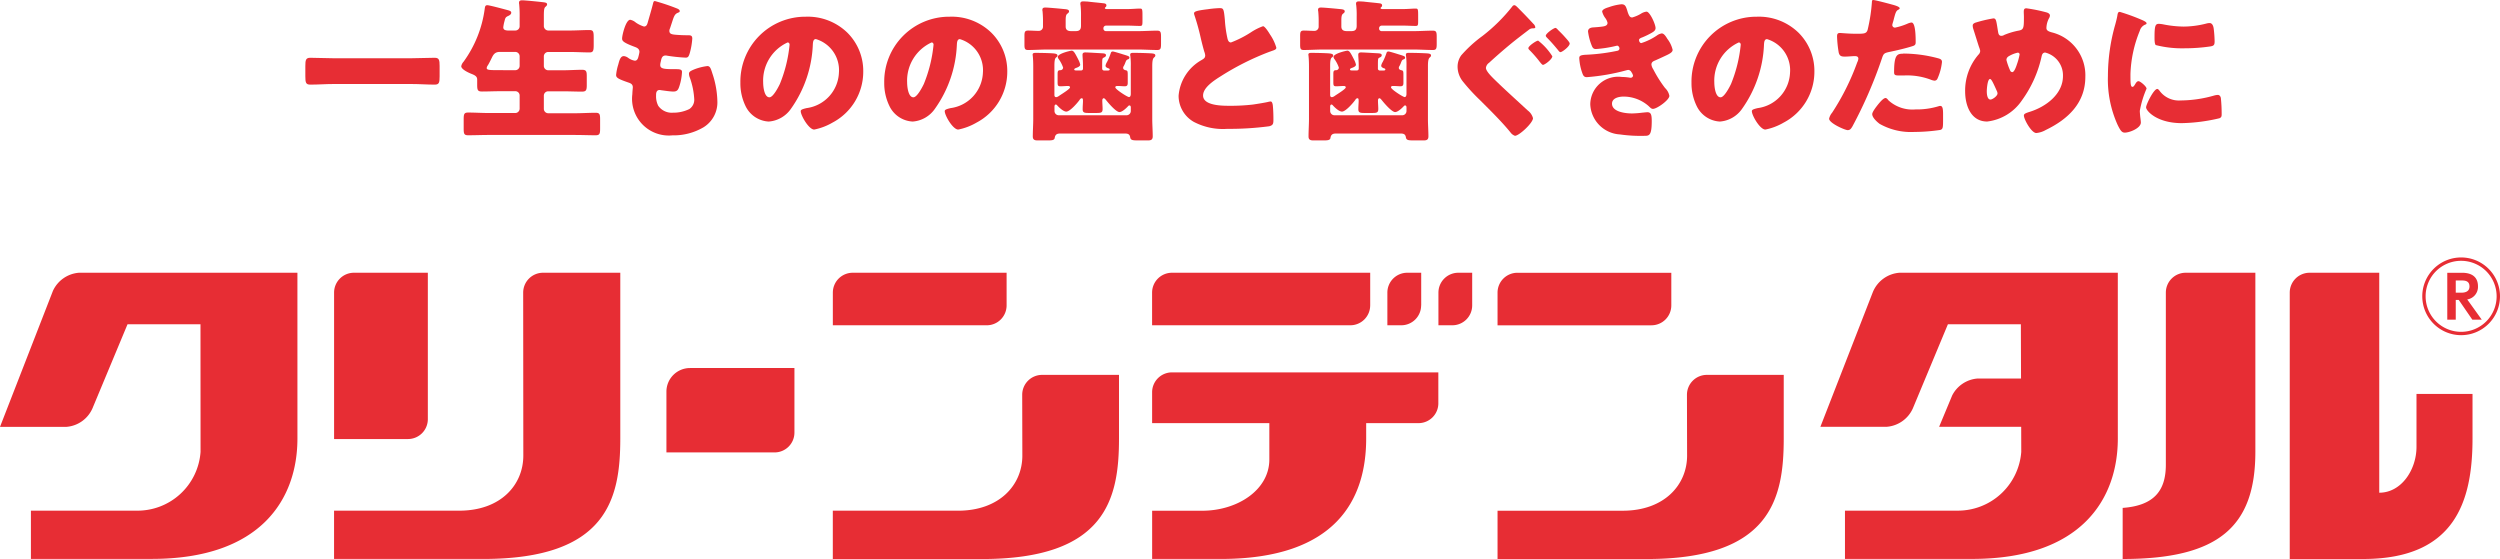 <svg xmlns="http://www.w3.org/2000/svg" xmlns:xlink="http://www.w3.org/1999/xlink" width="180.125" height="40.278" viewBox="0 0 180.125 40.278"><defs><style>.a{fill:#e72d34;}.b{clip-path:url(#a);}</style><clipPath id="a"><rect class="a" width="180.125" height="40.278"/></clipPath></defs><g transform="translate(0 2)"><g class="b" transform="translate(0 -2)"><path class="a" d="M20.684,2.5c.552,0,1.116-.034,1.668-.034.319,0,.353.167.353.586V3.8c0,.452-.034.6-.353.6-.552,0-1.116-.044-1.668-.044H15.052c-.552,0-1.1.044-1.668.044-.319,0-.353-.154-.353-.6V3.052c0-.419.034-.586.353-.586.552,0,1.1.034,1.668.034Z" transform="translate(8.969 1.697)"/><path class="a" d="M23.583,2.189a.307.307,0,0,0,.309-.3V1.262A8.532,8.532,0,0,0,23.858.29a.374.374,0,0,1-.01-.1c0-.155.11-.177.231-.177.155,0,1,.078,1.557.144.167.024.233.056.233.155,0,.056-.034.1-.122.176s-.111.233-.111.652v.729a.328.328,0,0,0,.311.321h1.546c.474,0,.961-.034,1.435-.034.287,0,.3.144.3.586v.486c0,.419-.034.54-.3.54-.474,0-.961-.032-1.435-.032H25.947a.317.317,0,0,0-.311.309v.7a.317.317,0,0,0,.311.309h1.06c.464,0,.927-.034,1.391-.034.309,0,.331.133.331.486v.6c0,.365-.034.486-.343.486-.463,0-.915-.022-1.379-.022h-1.06a.311.311,0,0,0-.311.309v.961a.318.318,0,0,0,.311.311h1.931c.5,0,.994-.034,1.491-.034.3,0,.321.122.321.5v.62c0,.375-.022.5-.321.5-.5,0-.993-.022-1.491-.022H21.672c-.5,0-.994.022-1.491.022-.3,0-.321-.122-.321-.5V8.6c0-.375.024-.5.321-.5.5,0,.994.034,1.491.034h1.911a.316.316,0,0,0,.309-.311V6.871a.309.309,0,0,0-.309-.309H22.545c-.452,0-.917.022-1.369.022-.309,0-.343-.11-.343-.486V5.723c0-.221-.155-.309-.409-.409-.2-.078-.739-.321-.739-.552a.653.653,0,0,1,.165-.321,8.366,8.366,0,0,0,1.524-3.8c.022-.155.032-.275.187-.275S22.7.633,22.987.709c.209.056.3.089.3.2s-.122.187-.219.231c-.2.089-.211.155-.267.376a2.682,2.682,0,0,0-.088.442c0,.187.155.219.309.231Zm0,2.86a.316.316,0,0,0,.309-.309v-.7a.316.316,0,0,0-.309-.309H22.467c-.387,0-.486.231-.606.474-.078.165-.2.4-.255.486a.412.412,0,0,0-.088.2c0,.155.209.155,1.026.155Z" transform="translate(13.548 0.009)"/><path class="a" d="M30.7.586c.1.044.177.1.177.177s-.046.088-.1.11c-.177.078-.265.122-.4.53l-.2.608a.429.429,0,0,0-.046.176c0,.221.155.265.508.289.265.022.53.032.8.032.209,0,.343,0,.343.243a5.109,5.109,0,0,1-.165.983c-.078.287-.133.387-.3.387a11.67,11.67,0,0,1-1.369-.144.233.233,0,0,0-.088-.01c-.255,0-.3.209-.343.419l-.022.089a.892.892,0,0,0-.022.176c0,.287.3.3,1.092.3.3,0,.476.01.476.2a3.907,3.907,0,0,1-.2,1.06c-.078.231-.155.353-.42.353-.241,0-.662-.068-.917-.1a.171.171,0,0,0-.076-.012c-.233,0-.255.221-.255.355V6.87a1.5,1.5,0,0,0,.155.718,1.181,1.181,0,0,0,1.048.5,2.624,2.624,0,0,0,1.194-.263.8.8,0,0,0,.353-.719A5.481,5.481,0,0,0,31.6,5.545a.74.74,0,0,1-.056-.253c0-.144.078-.2.4-.333a3.879,3.879,0,0,1,.927-.231c.2,0,.253.2.365.552a6.624,6.624,0,0,1,.353,1.965A2.107,2.107,0,0,1,32.6,9.134a4.236,4.236,0,0,1-2.252.586,2.646,2.646,0,0,1-2.884-2.971c0-.133.034-.464.034-.486,0-.243-.177-.3-.331-.353-.729-.253-.873-.343-.873-.542a3.59,3.59,0,0,1,.155-.75c.076-.289.154-.608.4-.608a.63.63,0,0,1,.321.132,1.117,1.117,0,0,0,.474.2c.088,0,.2-.044.253-.275a2.607,2.607,0,0,0,.078-.355c0-.2-.132-.287-.3-.353-.9-.331-.949-.452-.949-.62,0-.231.265-1.347.586-1.347a.888.888,0,0,1,.4.2,2.125,2.125,0,0,0,.586.287c.177,0,.231-.132.277-.3.088-.309.253-.861.363-1.293.044-.176.056-.241.155-.241A15.585,15.585,0,0,1,30.7.586" transform="translate(18.097 0.032)"/><path class="a" d="M39.282,1.839a3.888,3.888,0,0,1,1.17,2.838,4.141,4.141,0,0,1-2.218,3.667,4.276,4.276,0,0,1-1.315.5c-.387,0-.971-1.015-.971-1.325,0-.1.1-.144.419-.221A2.686,2.686,0,0,0,38.7,4.743,2.335,2.335,0,0,0,37.04,2.325c-.187,0-.209.2-.221.4A8.562,8.562,0,0,1,35.24,7.35a2.137,2.137,0,0,1-1.6.917A1.967,1.967,0,0,1,31.96,7.128,3.741,3.741,0,0,1,31.6,5.472,4.678,4.678,0,0,1,36.3.713a4.094,4.094,0,0,1,2.981,1.126M33.241,5.45c0,.265.066,1.07.452,1.07.265,0,.642-.728.751-.959a10,10,0,0,0,.7-2.828c0-.088-.044-.165-.144-.165A3.025,3.025,0,0,0,33.241,5.45" transform="translate(21.745 0.491)"/><path class="a" d="M45.426,1.839A3.888,3.888,0,0,1,46.6,4.677a4.141,4.141,0,0,1-2.218,3.667,4.276,4.276,0,0,1-1.315.5c-.387,0-.972-1.015-.972-1.325,0-.1.1-.144.42-.221a2.686,2.686,0,0,0,2.33-2.551,2.335,2.335,0,0,0-1.656-2.418c-.187,0-.209.2-.221.4A8.562,8.562,0,0,1,41.384,7.35a2.137,2.137,0,0,1-1.6.917A1.967,1.967,0,0,1,38.1,7.128a3.741,3.741,0,0,1-.365-1.656A4.678,4.678,0,0,1,42.444.713a4.094,4.094,0,0,1,2.981,1.126M39.385,5.45c0,.265.066,1.07.452,1.07.265,0,.642-.728.751-.959a10,10,0,0,0,.7-2.828c0-.088-.044-.165-.143-.165A3.025,3.025,0,0,0,39.385,5.45" transform="translate(25.974 0.491)"/><path class="a" d="M51.186.611c.287,0,.6-.034.861-.034.177,0,.177.056.177.63v.255c0,.309-.012.365-.177.365-.287,0-.574-.022-.861-.022h-1.6a.189.189,0,0,0-.176.176v.044a.181.181,0,0,0,.176.177h2.3c.474,0,.939-.034,1.4-.034.253,0,.275.122.275.454v.485c0,.333-.022.454-.265.454-.474,0-.939-.034-1.413-.034H45.389c-.476,0-.939.034-1.415.034-.231,0-.253-.111-.253-.4v-.6c0-.287.022-.4.265-.4s.508.022.751.022a.3.3,0,0,0,.319-.319V1.638a7.8,7.8,0,0,0-.032-.871.293.293,0,0,1-.012-.1c0-.144.1-.165.221-.165.187,0,1.026.076,1.248.1.243.024.452.024.452.177,0,.078-.054.111-.132.177-.1.076-.111.275-.111.474V1.87c0,.253.165.331.388.331h.341c.265,0,.376-.111.376-.387V1.163a6.447,6.447,0,0,0-.034-.839.357.357,0,0,1-.012-.1c0-.144.1-.165.221-.165.066,0,.2.01.277.01.375.046.761.078,1.148.123.088.01.231.022.231.154a.161.161,0,0,1-.054.122c-.046.034-.056.056-.056.078,0,.066.122.066.165.066ZM49.728,5.039c.044,0,.133,0,.133-.078,0-.056-.078-.078-.122-.088-.089-.044-.177-.078-.177-.187a.809.809,0,0,1,.11-.265,4.455,4.455,0,0,0,.267-.63c.022-.066.044-.122.154-.122.066,0,.6.165.707.2.4.122.485.144.485.243a.132.132,0,0,1-.11.122c-.11.044-.122.088-.176.209a1.663,1.663,0,0,1-.122.275.213.213,0,0,0-.046.133c0,.088.078.144.167.165.165.034.165.056.165.464v.452c0,.165-.046.243-.211.243s-.353-.022-.53-.022c-.066,0-.154.01-.154.1,0,.144.873.7.983.7s.132-.144.132-.233V4.73A5.214,5.214,0,0,0,51.352,4a.357.357,0,0,1-.012-.1c0-.132.122-.132.221-.132.375,0,.817.01,1.237.032.219.012.353.034.353.155,0,.078-.056.111-.1.155-.11.088-.122.375-.122.64V8.529c0,.42.034.839.034,1.259,0,.231-.122.287-.321.287h-.7c-.387,0-.564,0-.6-.211-.034-.241-.165-.285-.4-.285H46.3c-.241,0-.363.076-.4.319-.022.165-.221.177-.452.177h-.807c-.187,0-.319-.056-.319-.277,0-.431.032-.849.032-1.27V4.73c0-.255-.01-.52-.032-.729,0-.032-.012-.066-.012-.1,0-.132.122-.132.221-.132.353,0,.851.01,1.214.032.167.012.355.034.355.155,0,.078-.056.111-.111.155-.1.088-.11.353-.11.618V6.773c0,.066,0,.187.133.187a.378.378,0,0,0,.142-.054.8.8,0,0,0,.1-.068c.233-.154.751-.474.751-.584,0-.068-.066-.1-.132-.1-.189,0-.376.022-.564.022s-.2-.078-.2-.309V5.316c0-.233.022-.3.209-.3a.194.194,0,0,0,.189-.187,2.346,2.346,0,0,0-.309-.6.377.377,0,0,1-.078-.165c0-.245.917-.454,1-.454.144,0,.231.155.431.542.012.022.022.044.044.088a1.474,1.474,0,0,1,.144.376c0,.132-.209.209-.309.241-.044.022-.122.044-.122.111s.1.066.122.066h.387a.126.126,0,0,0,.122-.133V4.764c0-.442-.034-.674-.034-.863,0-.122.078-.165.2-.165.187,0,1.072.056,1.281.066.078.012.209.022.209.133s-.1.144-.165.177c-.11.054-.11.076-.11.652v.142a.132.132,0,0,0,.122.133ZM45.885,7.955a.308.308,0,0,0,.309.309h4.881a.308.308,0,0,0,.309-.309V7.7c0-.066-.022-.144-.1-.144-.054,0-.076.034-.11.068-.132.144-.42.409-.608.409-.253,0-.827-.685-.983-.885-.044-.044-.088-.11-.154-.11s-.1.088-.1.154c0,.211.022.42.022.62,0,.265-.11.287-.452.287h-.542c-.309,0-.442-.022-.442-.265s.022-.442.022-.586-.01-.209-.088-.209-.132.078-.165.132C47.531,7.381,47,8,46.736,8c-.2,0-.486-.265-.62-.409-.044-.044-.076-.1-.132-.1-.1,0-.1.122-.1.187Z" transform="translate(30.091 0.041)"/><path class="a" d="M52.34.435a7.685,7.685,0,0,1,.895-.088c.3,0,.321.022.4.851a8.454,8.454,0,0,0,.187,1.335c.032.132.088.287.253.287a7.624,7.624,0,0,0,1.435-.729,4.037,4.037,0,0,1,.873-.441c.122,0,.353.341.508.6a3.247,3.247,0,0,1,.452.949c0,.122-.122.167-.353.243-.044.022-.1.034-.155.056a19.076,19.076,0,0,0-3.478,1.744c-.53.333-1.292.829-1.292,1.4,0,.741,1.4.741,1.909.741a13.947,13.947,0,0,0,1.678-.089c.233-.032.994-.154,1.172-.209.032,0,.078-.012.11-.012.111,0,.143.189.155.277.032.321.044.684.044,1s-.012.431-.3.508a21.988,21.988,0,0,1-3.025.187,4.528,4.528,0,0,1-2.407-.5,2.164,2.164,0,0,1-1.1-1.889A3.251,3.251,0,0,1,51.953,4.09c.165-.1.265-.154.265-.343a.951.951,0,0,0-.066-.263c-.088-.3-.165-.608-.243-.929a16.135,16.135,0,0,0-.464-1.69.65.65,0,0,1-.032-.132c0-.133.132-.2.927-.3" transform="translate(34.617 0.239)"/><path class="a" d="M62.951.611c.287,0,.6-.034.861-.034.177,0,.177.056.177.63v.255c0,.309-.012.365-.177.365-.287,0-.574-.022-.861-.022h-1.6a.189.189,0,0,0-.176.176v.044a.181.181,0,0,0,.176.177h2.3c.474,0,.939-.034,1.4-.034.253,0,.275.122.275.454v.485c0,.333-.022.454-.265.454-.474,0-.939-.034-1.413-.034H57.154c-.476,0-.939.034-1.415.034-.231,0-.253-.111-.253-.4v-.6c0-.287.022-.4.265-.4s.508.022.751.022a.3.3,0,0,0,.319-.319V1.638a7.8,7.8,0,0,0-.032-.871.293.293,0,0,1-.012-.1c0-.144.1-.165.221-.165.187,0,1.026.076,1.248.1.243.024.452.024.452.177,0,.078-.054.111-.132.177-.1.076-.111.275-.111.474V1.87c0,.253.165.331.388.331h.341c.265,0,.376-.111.376-.387V1.163a6.448,6.448,0,0,0-.034-.839.357.357,0,0,1-.012-.1c0-.144.1-.165.221-.165.066,0,.2.01.277.01.375.046.761.078,1.148.123.088.01.231.022.231.154a.161.161,0,0,1-.054.122c-.046.034-.056.056-.056.078,0,.066.122.066.165.066ZM61.493,5.039c.044,0,.133,0,.133-.078,0-.056-.078-.078-.122-.088-.089-.044-.177-.078-.177-.187a.81.81,0,0,1,.11-.265,4.454,4.454,0,0,0,.267-.63c.022-.066.044-.122.154-.122.066,0,.6.165.707.2.4.122.485.144.485.243a.132.132,0,0,1-.11.122c-.11.044-.122.088-.176.209a1.664,1.664,0,0,1-.122.275.213.213,0,0,0-.046.133c0,.088.078.144.167.165.165.034.165.056.165.464v.452c0,.165-.046.243-.209.243s-.355-.022-.532-.022c-.066,0-.154.01-.154.1,0,.144.873.7.983.7s.132-.144.132-.233V4.73A5.211,5.211,0,0,0,63.117,4a.358.358,0,0,1-.012-.1c0-.132.122-.132.221-.132.375,0,.817.01,1.237.032.219.012.353.034.353.155,0,.078-.056.111-.1.155-.11.088-.122.375-.122.64V8.529c0,.42.034.839.034,1.259,0,.231-.122.287-.321.287h-.7c-.387,0-.564,0-.6-.211-.034-.241-.165-.285-.4-.285H58.069c-.241,0-.363.076-.4.319-.022.165-.221.177-.452.177h-.807c-.187,0-.319-.056-.319-.277,0-.431.032-.849.032-1.27V4.73c0-.255-.01-.52-.032-.729,0-.032-.012-.066-.012-.1,0-.132.122-.132.221-.132.353,0,.851.01,1.214.032.167.012.355.034.355.155,0,.078-.056.111-.111.155-.1.088-.11.353-.11.618V6.773c0,.066,0,.187.133.187a.378.378,0,0,0,.142-.054.8.8,0,0,0,.1-.068c.233-.154.751-.474.751-.584,0-.068-.066-.1-.132-.1-.189,0-.376.022-.564.022s-.2-.078-.2-.309V5.316c0-.233.022-.3.209-.3a.194.194,0,0,0,.189-.187,2.347,2.347,0,0,0-.309-.6.377.377,0,0,1-.078-.165c0-.245.917-.454,1-.454.144,0,.231.155.431.542.012.022.022.044.044.088a1.474,1.474,0,0,1,.144.376c0,.132-.209.209-.309.241-.044.022-.122.044-.122.111s.1.066.122.066h.387a.126.126,0,0,0,.122-.133V4.764c0-.442-.034-.674-.034-.863,0-.122.078-.165.2-.165.187,0,1.072.056,1.281.066.078.012.209.022.209.133s-.1.144-.165.177c-.11.054-.11.076-.11.652v.142a.132.132,0,0,0,.122.133ZM57.65,7.955a.308.308,0,0,0,.309.309H62.84a.308.308,0,0,0,.309-.309V7.7c0-.066-.022-.144-.1-.144-.054,0-.076.034-.11.068-.132.144-.42.409-.608.409-.253,0-.827-.685-.983-.885-.044-.044-.088-.11-.154-.11s-.1.088-.1.154c0,.211.022.42.022.62,0,.265-.11.287-.452.287h-.542c-.309,0-.442-.022-.442-.265s.022-.442.022-.586-.01-.209-.088-.209-.132.078-.165.132C59.3,7.381,58.766,8,58.5,8c-.2,0-.486-.265-.62-.409-.044-.044-.076-.1-.132-.1-.1,0-.1.122-.1.187Z" transform="translate(38.189 0.041)"/><path class="a" d="M66.613.465c.3.3.706.718,1.048,1.094a.411.411,0,0,1,.144.253c0,.066-.066.078-.2.078a.435.435,0,0,0-.275.11c-.464.355-.929.707-1.381,1.082-.518.431-1,.851-1.479,1.293a.514.514,0,0,0-.223.363c0,.221.365.586.564.785.741.729,1.568,1.469,2.451,2.286a1.01,1.01,0,0,1,.376.552c0,.343-1,1.27-1.3,1.27a.669.669,0,0,1-.321-.243c-.608-.751-1.447-1.579-2.2-2.33a13.716,13.716,0,0,1-1.227-1.335,1.724,1.724,0,0,1-.385-1.06,1.4,1.4,0,0,1,.263-.829,9.319,9.319,0,0,1,1.524-1.391A12.27,12.27,0,0,0,66.149.31a.182.182,0,0,1,.144-.088c.088,0,.187.11.321.243M69.031,3.9c0,.211-.542.62-.674.62-.044,0-.11-.068-.233-.221a8.424,8.424,0,0,0-.7-.807c-.054-.054-.12-.11-.12-.176,0-.155.574-.542.706-.542A4.367,4.367,0,0,1,69.031,3.9m.387-1.921c.066.066.287.277.464.474.219.243.4.442.4.53,0,.211-.542.62-.662.62-.068,0-.133-.089-.165-.133-.255-.309-.508-.606-.785-.883-.034-.034-.11-.111-.11-.165,0-.165.574-.564.7-.564.044,0,.11.066.165.122" transform="translate(42.814 0.153)"/><path class="a" d="M70.875.7c.122.375.2.431.343.431a2.52,2.52,0,0,0,.618-.265.944.944,0,0,1,.409-.154c.243,0,.652.915.652,1.182,0,.176-.143.263-.275.341a5.686,5.686,0,0,1-.685.333c-.089.032-.231.088-.231.187,0,.066.044.221.165.221A4.266,4.266,0,0,0,73,2.426a.783.783,0,0,1,.343-.145c.165,0,.3.221.409.4a2.051,2.051,0,0,1,.375.783c0,.177-.209.287-.6.464-.231.11-.474.221-.707.321-.132.056-.221.132-.221.275a.806.806,0,0,0,.133.343,8.879,8.879,0,0,0,.849,1.347,1.05,1.05,0,0,1,.311.564c0,.3-.895.939-1.182.939-.1,0-.165-.056-.311-.2a2.728,2.728,0,0,0-1.81-.685c-.321,0-.829.1-.829.508,0,.608,1,.707,1.447.707a6.958,6.958,0,0,0,.729-.056c.122-.01.309-.032.365-.032.265,0,.321.176.321.64,0,1.048-.189,1.06-.52,1.06a10.474,10.474,0,0,1-1.768-.1,2.27,2.27,0,0,1-2.141-2.164,2.009,2.009,0,0,1,2.274-1.977,3.559,3.559,0,0,1,.6.056h.044a.166.166,0,0,0,.165-.155.733.733,0,0,0-.122-.253.263.263,0,0,0-.231-.155.725.725,0,0,0-.11.022,15.228,15.228,0,0,1-2.872.5c-.2,0-.265-.122-.331-.321A3.762,3.762,0,0,1,67.4,4.07c0-.155.046-.231.5-.253a13.785,13.785,0,0,0,2.252-.287.168.168,0,0,0,.144-.167c0-.088-.078-.2-.165-.2a1.4,1.4,0,0,0-.144.032,8.781,8.781,0,0,1-1.391.211c-.187,0-.243-.111-.309-.277a4.056,4.056,0,0,1-.255-.983c0-.165.1-.287.4-.3.165-.01.464-.032.684-.066.2-.034.321-.1.321-.265a.913.913,0,0,0-.154-.331,1.338,1.338,0,0,1-.233-.474c0-.177.343-.277.486-.321a3.814,3.814,0,0,1,.9-.209c.287,0,.331.165.442.518" transform="translate(46.386 0.127)"/><path class="a" d="M79.874,1.839a3.888,3.888,0,0,1,1.17,2.838,4.141,4.141,0,0,1-2.218,3.667,4.276,4.276,0,0,1-1.315.5c-.387,0-.972-1.015-.972-1.325,0-.1.1-.144.42-.221a2.686,2.686,0,0,0,2.33-2.551,2.335,2.335,0,0,0-1.656-2.418c-.187,0-.209.2-.221.4A8.562,8.562,0,0,1,75.832,7.35a2.137,2.137,0,0,1-1.6.917,1.967,1.967,0,0,1-1.678-1.138,3.74,3.74,0,0,1-.365-1.656A4.678,4.678,0,0,1,76.892.713a4.094,4.094,0,0,1,2.981,1.126M73.833,5.45c0,.265.066,1.07.452,1.07.265,0,.642-.728.751-.959a10,10,0,0,0,.7-2.828c0-.088-.044-.165-.144-.165A3.025,3.025,0,0,0,73.833,5.45" transform="translate(49.683 0.491)"/><path class="a" d="M82.608.331c.209.056.54.154.54.265,0,.056-.066.088-.11.11-.155.078-.2.255-.3.62-.022.1-.056.219-.1.363-.01.046-.022.089-.022.1a.188.188,0,0,0,.209.2,4.667,4.667,0,0,0,.895-.287A.929.929,0,0,1,84,1.622c.3,0,.3,1.094.3,1.425,0,.155-.044.221-.219.275-.442.145-1.15.311-1.58.4-.474.1-.508.11-.64.508a31.931,31.931,0,0,1-2.12,4.881c-.088.144-.155.265-.343.265s-1.335-.5-1.335-.827a1.041,1.041,0,0,1,.219-.432,17.344,17.344,0,0,0,1.811-3.633.73.73,0,0,0,.078-.253c0-.154-.122-.187-.243-.187-.221,0-.486.034-.729.034s-.375-.034-.441-.277a8.174,8.174,0,0,1-.122-1.172c0-.144.022-.253.2-.253.111,0,.608.056,1.182.056.552,0,.729,0,.819-.277A12.247,12.247,0,0,0,81.149.122c0-.068.022-.122.088-.122.145,0,1.172.275,1.371.331m-.277,6.891a2.559,2.559,0,0,0,1.955.662,5.383,5.383,0,0,0,1.668-.231.361.361,0,0,1,.12-.022c.177,0,.2.243.2.6v.331c0,.608,0,.739-.2.8a12.964,12.964,0,0,1-1.866.144A4.575,4.575,0,0,1,81.7,8.922c-.176-.133-.53-.442-.53-.7,0-.187.409-.685.542-.839.088-.1.287-.321.419-.321.078,0,.155.1.2.155m1.082-3.358A9.826,9.826,0,0,1,85.92,4.2c.154.044.275.089.275.265a3.872,3.872,0,0,1-.331,1.216.232.232,0,0,1-.209.132.991.991,0,0,1-.277-.076,4.841,4.841,0,0,0-1.9-.3h-.4c-.255,0-.333-.034-.333-.231,0-1.271.221-1.337.663-1.337" transform="translate(53.724 0)"/><path class="a" d="M89.743.653c.1.032.231.1.231.219a.417.417,0,0,1-.066.2,1.577,1.577,0,0,0-.187.707c0,.187.187.253.387.309a3.181,3.181,0,0,1,2.418,3.2c0,1.887-1.248,3.059-2.848,3.831a1.676,1.676,0,0,1-.685.221c-.353,0-.895-.993-.895-1.258,0-.111.089-.165.409-.265,1.15-.355,2.407-1.259,2.407-2.585a1.693,1.693,0,0,0-1.281-1.69c-.142,0-.219.1-.253.255a8.482,8.482,0,0,1-1.425,3.191,3.512,3.512,0,0,1-2.5,1.524c-1.192,0-1.59-1.182-1.59-2.176A3.973,3.973,0,0,1,84.819,3.7a.4.4,0,0,0,.132-.277,1.466,1.466,0,0,0-.088-.287c-.144-.441-.277-.883-.42-1.325a.815.815,0,0,1-.032-.221c0-.11.11-.176.219-.209a9.617,9.617,0,0,1,1.271-.3c.176,0,.2.144.265.518.022.133.044.287.076.474.022.133.068.265.233.265a.394.394,0,0,0,.209-.066A5.274,5.274,0,0,1,87.7,1.966c.387-.066.4-.187.4-.994,0-.122-.01-.243-.01-.365,0-.144.022-.253.187-.253a11.328,11.328,0,0,1,1.469.3M85.425,6.329c0,.165.022.6.265.6.143,0,.508-.253.508-.442a.463.463,0,0,0-.054-.187c-.277-.618-.388-.851-.486-.851-.187,0-.233.741-.233.885m1.646-2.563c-.122.066-.231.144-.231.309a4.736,4.736,0,0,0,.265.751.177.177,0,0,0,.154.122c.133,0,.253-.3.353-.608a4.422,4.422,0,0,0,.177-.662.127.127,0,0,0-.132-.133,2.132,2.132,0,0,0-.586.221" transform="translate(57.723 0.244)"/><path class="a" d="M90.49,1.415c.056-.209.11-.419.144-.6.034-.209.044-.309.189-.309a14.533,14.533,0,0,1,1.634.6c.219.1.287.165.287.221s-.034.066-.078.088a.67.67,0,0,0-.409.452A8.9,8.9,0,0,0,91.584,5c0,.608,0,.907.144.907.078,0,.132-.089.187-.177.066-.111.133-.231.253-.231s.576.375.576.54a7.039,7.039,0,0,0-.486,1.6c0,.076.022.353.044.518.01.066.032.253.032.319,0,.41-.815.729-1.158.729-.209,0-.309-.144-.508-.54a7.95,7.95,0,0,1-.707-3.545,13.566,13.566,0,0,1,.53-3.711m3.159,4.737a1.726,1.726,0,0,0,1.546.741,8.938,8.938,0,0,0,2.418-.355,1.115,1.115,0,0,1,.265-.044c.144,0,.211.144.221.243a10.987,10.987,0,0,1,.056,1.148c0,.144-.012.221-.155.289a12.633,12.633,0,0,1-2.727.353c-1.779,0-2.563-.883-2.563-1.138,0-.209.552-1.325.805-1.325.056,0,.1.056.133.088m-.022-4.781a2.221,2.221,0,0,1,.341.044,7.982,7.982,0,0,0,1.459.155,6.735,6.735,0,0,0,1.634-.221.993.993,0,0,1,.221-.034c.209,0,.277.233.3.4a8.582,8.582,0,0,1,.066.9c0,.265-.034.343-.321.387a12.941,12.941,0,0,1-1.855.133,7.609,7.609,0,0,1-2.065-.233c-.088-.078-.088-.409-.088-.53,0-.817.044-1,.309-1" transform="translate(61.915 0.351)"/><path class="a" d="M30.136,15.706h7.528v4.649a1.43,1.43,0,0,1-1.43,1.432H28.441V17.4a1.7,1.7,0,0,1,1.7-1.693" transform="translate(19.575 10.81)"/><path class="a" d="M50.621,16a1.433,1.433,0,0,0-1.433,1.433l.01,4.384c0,2.114-1.648,3.969-4.634,3.969H35.542v3.483H46.281c8.926,0,9.881-4.322,9.881-8.681V16Z" transform="translate(24.462 11.01)"/><path class="a" d="M48.063,14V11.64H36.975a1.433,1.433,0,0,0-1.432,1.433v2.353H46.631A1.433,1.433,0,0,0,48.063,14" transform="translate(24.463 8.011)"/><path class="a" d="M64.882,13.993V11.64H50.6a1.433,1.433,0,0,0-1.433,1.433v2.352H63.448a1.433,1.433,0,0,0,1.433-1.432" transform="translate(33.841 8.011)"/><path class="a" d="M69.79,18.117V15.892H50.6a1.431,1.431,0,0,0-1.432,1.432v2.225h8.446v2.62c0,2.191-2.294,3.692-4.844,3.692h-3.6v3.474h4.945c8.33,0,10.476-4.315,10.476-8.674V19.549h3.77a1.43,1.43,0,0,0,1.43-1.432" transform="translate(33.842 10.938)"/><path class="a" d="M63.822,13.993V11.64h-1a1.433,1.433,0,0,0-1.432,1.433v2.352h1a1.431,1.431,0,0,0,1.432-1.432" transform="translate(42.249 8.011)"/><path class="a" d="M61.647,13.993V11.64H60.641a1.432,1.432,0,0,0-1.432,1.433v2.352h1a1.433,1.433,0,0,0,1.433-1.432" transform="translate(40.751 8.011)"/><path class="a" d="M95.133,11.64A1.432,1.432,0,0,0,93.7,13.072v12.4c0,1.837-.817,2.946-3.111,3.111v3.682c6.945,0,9.561-2.358,9.561-7.725V11.64Z" transform="translate(62.349 8.011)"/><path class="a" d="M106.852,20.37v3.819c0,1.633-1.08,3.3-2.683,3.3V11.64H99.152a1.432,1.432,0,0,0-1.432,1.432V32.265H103c6.6,0,7.889-4.109,7.889-8.683V20.37Z" transform="translate(67.256 8.011)"/><path class="a" d="M78.991,16a1.433,1.433,0,0,0-1.433,1.432v0l.01,4.384c0,2.114-1.648,3.971-4.634,3.971H63.911v3.481H74.65c8.926,0,9.881-4.322,9.881-8.681V16Z" transform="translate(43.987 11.01)"/><path class="a" d="M76.431,14V11.641H65.343a1.431,1.431,0,0,0-1.432,1.432v2.353H75A1.433,1.433,0,0,0,76.431,14" transform="translate(43.987 8.012)"/><path class="a" d="M29.316,11.64a1.432,1.432,0,0,0-1.433,1.432l.01,11.74c0,2.114-1.627,3.971-4.614,3.971H14.257v3.479H25c8.924,0,9.88-4.319,9.88-8.679V11.64Z" transform="translate(9.812 8.011)"/><path class="a" d="M15.69,11.64a1.431,1.431,0,0,0-1.432,1.432v10.55h5.323a1.432,1.432,0,0,0,1.432-1.433V11.64Z" transform="translate(9.813 8.011)"/><path class="a" d="M21.429,11.64H5.691a2.254,2.254,0,0,0-1.877,1.305L0,22.745H4.776A2.237,2.237,0,0,0,6.667,21.4l2.521-6.046h5.257l.005,9.194a4.556,4.556,0,0,1-4.616,4.234H2.227v3.476h8.71c7.867,0,10.493-4.32,10.493-8.679Z" transform="translate(0 8.011)"/><path class="a" d="M99.118,11.64H83.389a2.256,2.256,0,0,0-1.923,1.4l-3.777,9.7h4.774a2.252,2.252,0,0,0,1.891-1.335l2.522-6.052h5.257l.012,3.908H89.022a2.246,2.246,0,0,0-1.837,1.219l-.942,2.261h5.914l.005,1.806a4.58,4.58,0,0,1-4.639,4.234H79.46v3.478h9.166c7.867,0,10.493-4.32,10.493-8.679Z" transform="translate(53.47 8.011)"/><path class="a" d="M108.977,13.781a2.8,2.8,0,1,1-2.8-2.794,2.8,2.8,0,0,1,2.8,2.794m-5.359.007a2.558,2.558,0,1,0,2.558-2.558,2.552,2.552,0,0,0-2.558,2.558m2.171.258v1.423h-.611V12.091h1.059c.726,0,1.153.312,1.153.978a.915.915,0,0,1-.773.944l1.045,1.457h-.679l-.978-1.423Zm0-1.4v.881h.353c.176,0,.636,0,.636-.447s-.385-.434-.636-.434Z" transform="translate(71.148 7.562)"/></g></g></svg>